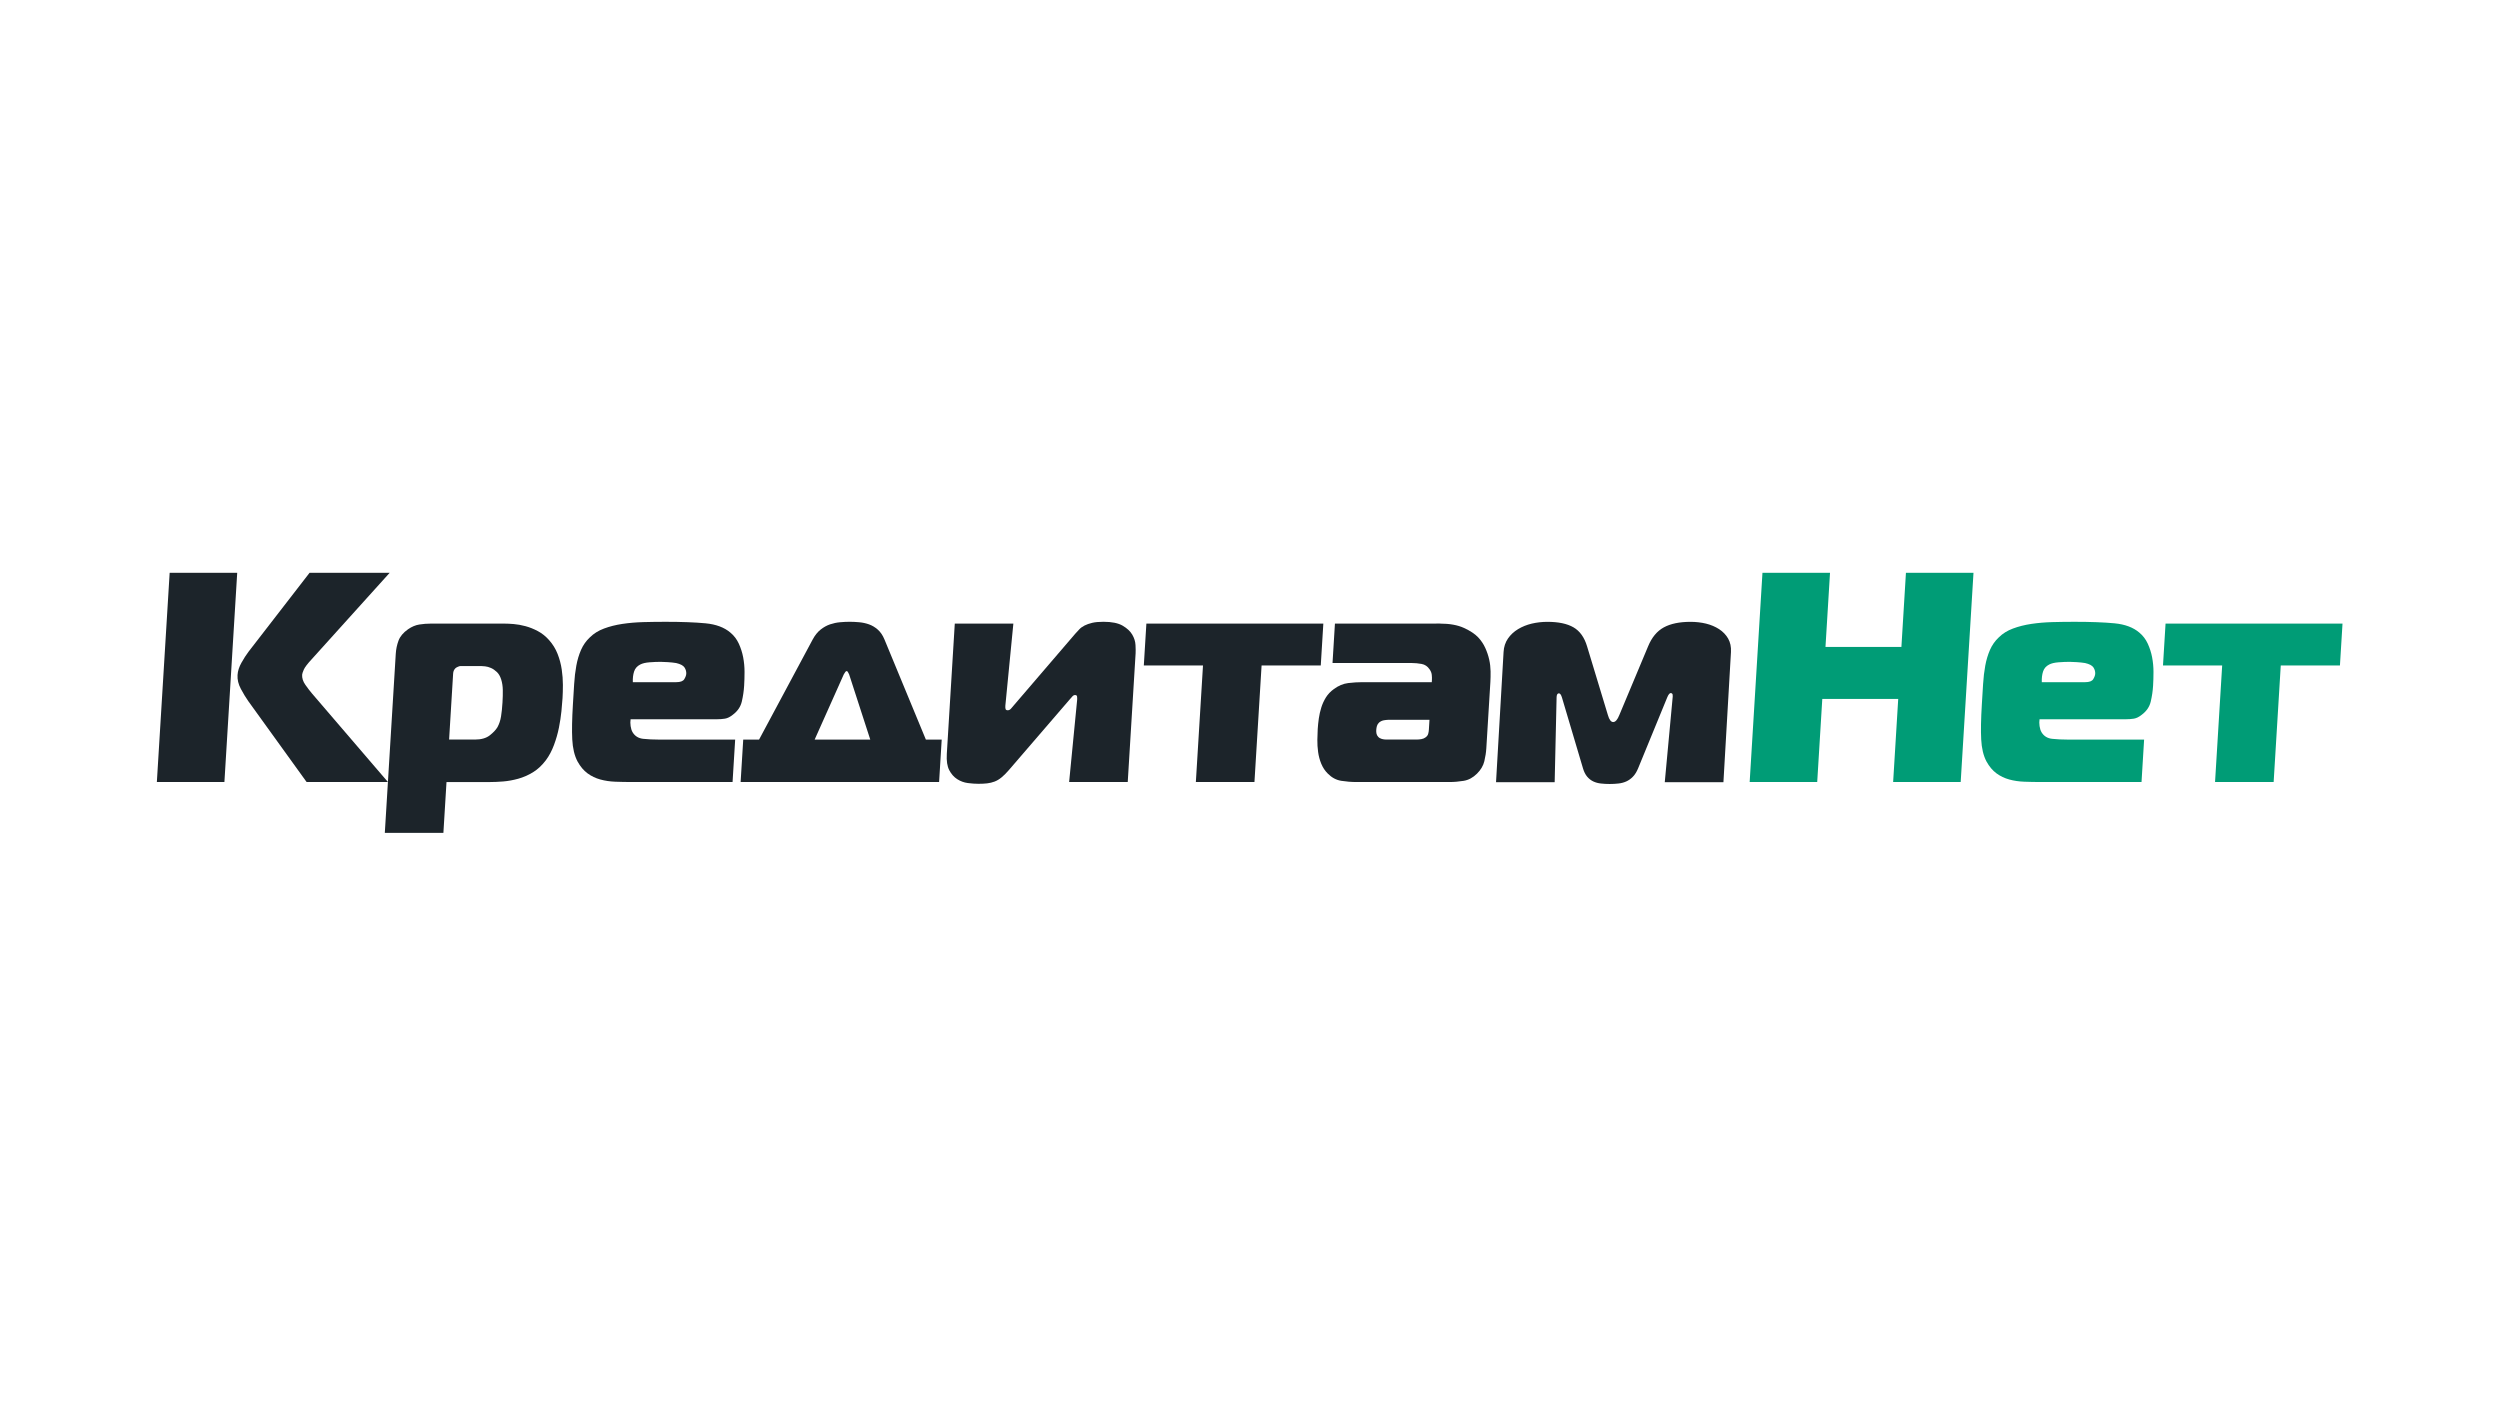 <?xml version="1.0" encoding="UTF-8"?> <!-- Generator: Adobe Illustrator 27.9.0, SVG Export Plug-In . SVG Version: 6.00 Build 0) --> <svg xmlns="http://www.w3.org/2000/svg" xmlns:xlink="http://www.w3.org/1999/xlink" id="Layer_1" x="0px" y="0px" viewBox="0 0 1920 1080" style="enable-background:new 0 0 1920 1080;" xml:space="preserve"> <style type="text/css"> .st0{fill:#1C242A;} .st1{fill:#009C76;} </style> <g> <path class="st0" d="M130.3,439.89h51.88l-9.83,160.69h-51.88L130.3,439.89z M235.48,600.59l-44.86-62.21 c-1.83-2.6-3.71-5.7-5.63-9.3c-1.93-3.59-2.78-7.15-2.56-10.67c0.19-3.06,1.18-6.2,2.99-9.41c1.8-3.21,3.62-6.04,5.46-8.49 l46.87-60.6h61.52l-59.84,66.34c-3.28,3.52-5.32,6.2-6.12,8.04c-0.8,1.84-1.22,3.14-1.27,3.9c-0.16,2.6,0.67,5.2,2.51,7.8 c1.83,2.61,3.53,4.82,5.1,6.66l58.29,67.95H235.48z"></path> <path class="st0" d="M340.53,639.62h-44.99l8.41-137.51c0.21-3.52,0.92-6.89,2.11-10.1c1.19-3.21,3.62-6.12,7.3-8.72 c2.88-1.99,5.78-3.22,8.72-3.67c2.93-0.46,5.86-0.69,8.77-0.69h56.47c1.99,0,4.39,0.11,7.21,0.34c2.82,0.23,5.8,0.77,8.97,1.61 c3.16,0.84,6.33,2.1,9.52,3.79c3.19,1.69,6.07,3.98,8.65,6.89c2.86,3.21,5.06,6.77,6.58,10.67c1.52,3.9,2.58,7.88,3.17,11.94 c0.59,4.06,0.89,8,0.89,11.82c-0.01,3.83-0.1,7.2-0.27,10.1c-0.16,2.61-0.44,5.93-0.84,9.99c-0.4,4.06-1.05,8.31-1.93,12.74 c-0.88,4.44-2.15,8.88-3.8,13.31c-1.65,4.44-3.72,8.35-6.22,11.71c-3,3.98-6.33,7.08-9.98,9.3c-3.66,2.22-7.43,3.87-11.32,4.94 c-3.9,1.07-7.69,1.76-11.38,2.07c-3.69,0.31-7.15,0.46-10.36,0.46h-33.29L340.53,639.62z M364.65,567.99 c4.9,0,8.71-1.07,11.45-3.21c2.73-2.14,4.69-4.21,5.89-6.2c1.37-2.45,2.31-5.24,2.81-8.38c0.5-3.13,0.87-6.69,1.11-10.67 c0.21-3.52,0.3-6.73,0.24-9.64c-0.05-2.91-0.47-5.59-1.23-8.04c-0.77-2.45-1.88-4.36-3.32-5.74c-1.45-1.38-2.95-2.41-4.52-3.1 c-1.57-0.69-3.07-1.11-4.52-1.26c-1.44-0.15-2.47-0.23-3.08-0.23h-15.84c-0.46,0-1.13,0.19-1.99,0.57 c-0.86,0.38-1.46,0.73-1.78,1.03c-1.14,1.07-1.76,2.45-1.86,4.13l-3.1,50.73H364.65z"></path> <path class="st0" d="M485.7,600.59c-4.59,0-8.95-0.07-13.07-0.23c-4.12-0.15-7.99-0.72-11.6-1.72c-3.61-0.99-6.88-2.56-9.81-4.71 c-2.93-2.14-5.5-5.2-7.7-9.18c-2.33-4.44-3.67-10.06-4.02-16.87c-0.35-6.81-0.18-15.73,0.49-26.74c0.34-5.51,0.66-10.79,0.97-15.84 c0.31-5.05,0.86-9.76,1.67-14.12c0.8-4.36,2-8.38,3.61-12.05c1.6-3.67,3.87-6.89,6.79-9.64c2.93-2.91,6.55-5.17,10.86-6.77 c4.3-1.61,9.01-2.79,14.1-3.56c5.1-0.76,10.44-1.22,16.04-1.38c5.59-0.15,11.3-0.23,17.12-0.23c12.4,0,22.62,0.38,30.69,1.15 c8.06,0.77,14.42,3.14,19.08,7.12c2.77,2.29,4.93,5.13,6.48,8.49c1.55,3.37,2.68,6.89,3.37,10.56c0.69,3.67,1.04,7.38,1.04,11.13 c0,3.75-0.1,7.31-0.31,10.68c-0.24,3.98-0.83,8-1.77,12.05c-0.94,4.06-3.25,7.46-6.94,10.21c-2.09,1.69-4.1,2.68-6.04,2.99 s-3.97,0.46-6.11,0.46h-66.34c-0.26,1.69-0.25,3.44,0.02,5.28c0.27,1.84,0.75,3.37,1.44,4.59c1.8,3.06,4.57,4.78,8.29,5.17 c3.73,0.38,7.58,0.57,11.56,0.57h59l-2,32.6H485.7z M519.31,523.91c3.21,0,5.29-0.76,6.22-2.3c0.93-1.53,1.44-2.91,1.52-4.13 c0.1-1.68-0.34-3.29-1.31-4.82c-0.98-1.53-3.13-2.68-6.45-3.44c-1.82-0.3-3.95-0.53-6.39-0.69c-2.44-0.15-4.27-0.23-5.5-0.23 c-2.6,0-5.44,0.11-8.52,0.35c-3.08,0.23-5.48,0.8-7.22,1.72c-2.37,1.23-3.94,3.02-4.69,5.4c-0.76,2.37-1.08,5.09-0.96,8.15H519.31z "></path> <path class="st0" d="M624.16,491.09c1.73-3.21,3.76-5.74,6.09-7.58c2.33-1.84,4.75-3.17,7.25-4.02c2.5-0.84,5.06-1.38,7.67-1.61 c2.62-0.23,5.07-0.35,7.37-0.35c2.29,0,4.73,0.12,7.32,0.35c2.59,0.23,5.08,0.77,7.48,1.61c2.39,0.84,4.65,2.18,6.76,4.02 c2.1,1.84,3.83,4.36,5.16,7.58l31.8,76.9h12.17l-2,32.6H568.8l2-32.6h12.17L624.16,491.09z M625.66,567.99h42.7l-16.22-50.04 c-0.28-0.46-0.55-0.99-0.82-1.61c-0.27-0.61-0.63-0.92-1.09-0.92c-0.46,0-0.86,0.31-1.21,0.92c-0.34,0.61-0.68,1.15-1.01,1.61 L625.66,567.99z"></path> <path class="st0" d="M821.09,600.59l6.16-63.13c0.06-0.92,0.03-1.76-0.07-2.53c-0.11-0.76-0.62-1.15-1.54-1.15 c-0.77,0-1.48,0.38-2.14,1.15c-0.66,0.77-1.4,1.61-2.22,2.53l-46.46,53.95c-1.97,2.3-3.85,4.17-5.62,5.62 c-1.77,1.46-3.56,2.53-5.36,3.21c-1.81,0.69-3.71,1.15-5.71,1.38c-2.01,0.23-4.23,0.34-6.68,0.34s-5.15-0.19-8.11-0.57 c-2.96-0.38-5.69-1.38-8.19-2.99c-2.51-1.6-4.55-3.9-6.12-6.89c-1.58-2.98-2.2-7.15-1.88-12.51l6.12-100.09h44.99l-6.16,63.13 c-0.07,1.07,0,1.91,0.19,2.53c0.19,0.61,0.75,0.92,1.67,0.92c0.92,0,1.75-0.42,2.49-1.26c0.74-0.84,1.36-1.57,1.86-2.18 l47.46-55.32c0.98-1.07,2.01-2.18,3.07-3.33c1.06-1.15,2.43-2.14,4.09-2.99c1.66-0.84,3.61-1.53,5.87-2.07 c2.25-0.53,5.13-0.8,8.66-0.8c6.43,0,11.34,1,14.74,2.99c3.4,1.99,5.86,4.29,7.38,6.89c1.52,2.6,2.36,5.28,2.49,8.04 c0.14,2.75,0.16,4.9,0.07,6.43l-6.04,98.71H821.09z"></path> <path class="st0" d="M918.42,600.59l5.48-89.53h-45.45l1.97-32.14h135.9l-1.97,32.14h-45.45l-5.48,89.53H918.42z"></path> <path class="st0" d="M1105.8,478.92c7.5,0,13.67,1.11,18.51,3.33c4.83,2.22,8.47,4.63,10.92,7.23c2.3,2.45,4.12,5.17,5.47,8.15 c1.35,2.99,2.35,5.97,3.01,8.95c0.66,2.98,1.01,5.97,1.06,8.95c0.04,2.98,0,5.7-0.15,8.15l-3.12,50.96 c-0.19,3.21-0.71,6.54-1.53,9.99c-0.83,3.44-2.7,6.62-5.63,9.53c-3.09,3.06-6.49,4.9-10.21,5.51c-3.71,0.61-7.32,0.92-10.84,0.92 h-71.62c-3.83,0-7.67-0.31-11.54-0.92c-3.87-0.61-7.31-2.45-10.34-5.51c-2.17-2.14-3.85-4.67-5.05-7.58 c-1.2-2.91-2.01-5.93-2.43-9.07c-0.43-3.13-0.62-6.23-0.58-9.3c0.03-3.06,0.13-5.82,0.28-8.26c0.16-2.6,0.44-5.32,0.84-8.15 c0.41-2.83,1.03-5.63,1.89-8.38c0.86-2.76,2.05-5.36,3.57-7.81c1.53-2.45,3.57-4.59,6.13-6.43c3.53-2.6,7.18-4.13,10.96-4.59 c3.78-0.46,7.43-0.69,10.95-0.69h53.26l0.11-1.84c0.06-1.07,0.03-2.33-0.12-3.79c-0.14-1.45-0.71-2.87-1.69-4.25 c-1.54-2.29-3.6-3.67-6.17-4.13c-2.57-0.46-5.01-0.69-7.3-0.69h-61.06l1.85-30.3H1105.8z M1065.93,552.84 c-0.77,0-1.8,0.11-3.12,0.34c-1.31,0.23-2.54,0.8-3.66,1.72c-0.82,0.77-1.36,1.65-1.66,2.64c-0.29,1-0.47,2.03-0.53,3.1 c-0.06,0.92,0,1.84,0.18,2.75c0.18,0.92,0.62,1.76,1.34,2.52c0.72,0.77,1.64,1.3,2.77,1.61c1.13,0.31,2.23,0.46,3.3,0.46h23.41 c1.23,0,2.45-0.11,3.7-0.34s2.26-0.65,3.06-1.26c1.11-0.76,1.82-1.68,2.12-2.76c0.3-1.07,0.48-2.14,0.54-3.21l0.46-7.58H1065.93z"></path> <path class="st1" d="M1505.81,600.59h-51.88l3.9-63.82h-58.31l-3.9,63.82h-51.88l9.83-160.69h51.88l-3.48,56.93h58.31l3.48-56.93 h51.88L1505.81,600.59z"></path> <path class="st1" d="M1567.77,600.59c-4.59,0-8.95-0.07-13.08-0.23c-4.12-0.15-7.99-0.72-11.6-1.72c-3.61-0.99-6.88-2.56-9.81-4.71 c-2.93-2.14-5.5-5.2-7.7-9.18c-2.33-4.44-3.67-10.06-4.02-16.87c-0.35-6.81-0.18-15.73,0.49-26.74c0.34-5.51,0.66-10.79,0.97-15.84 c0.31-5.05,0.86-9.76,1.67-14.12c0.8-4.36,2.01-8.38,3.61-12.05s3.86-6.89,6.79-9.64c2.93-2.91,6.55-5.17,10.86-6.77 c4.31-1.61,9.01-2.79,14.11-3.56c5.1-0.76,10.44-1.22,16.04-1.38c5.59-0.15,11.3-0.23,17.12-0.23c12.4,0,22.62,0.38,30.69,1.15 c8.06,0.77,14.42,3.14,19.08,7.12c2.76,2.29,4.93,5.13,6.48,8.49c1.55,3.37,2.68,6.89,3.37,10.56c0.69,3.67,1.04,7.38,1.04,11.13 c0,3.75-0.1,7.31-0.31,10.68c-0.24,3.98-0.83,8-1.77,12.05c-0.94,4.06-3.25,7.46-6.94,10.21c-2.09,1.69-4.11,2.68-6.04,2.99 c-1.93,0.31-3.97,0.46-6.11,0.46h-66.34c-0.26,1.69-0.25,3.44,0.02,5.28c0.27,1.84,0.75,3.37,1.44,4.59 c1.8,3.06,4.57,4.78,8.29,5.17c3.72,0.38,7.57,0.57,11.56,0.57h59l-1.99,32.6H1567.77z M1601.38,523.91c3.21,0,5.29-0.76,6.22-2.3 c0.93-1.53,1.44-2.91,1.52-4.13c0.1-1.68-0.34-3.29-1.31-4.82c-0.98-1.53-3.13-2.68-6.45-3.44c-1.82-0.3-3.95-0.53-6.38-0.69 c-2.44-0.15-4.27-0.23-5.5-0.23c-2.6,0-5.44,0.11-8.51,0.35c-3.08,0.23-5.48,0.8-7.22,1.72c-2.37,1.23-3.94,3.02-4.69,5.4 c-0.76,2.37-1.08,5.09-0.96,8.15H1601.38z"></path> <path class="st1" d="M1701.16,600.59l5.47-89.53h-45.45l1.97-32.14h135.9l-1.97,32.14h-45.45l-5.47,89.53H1701.16z"></path> <g> <path class="st0" d="M1258.04,590.15c-1.08,2.6-2.38,4.71-3.94,6.32c-1.55,1.61-3.26,2.84-5.14,3.68 c-1.89,0.84-3.92,1.37-6.08,1.59c-2.15,0.24-4.39,0.36-6.69,0.36s-4.52-0.11-6.63-0.36c-2.14-0.22-4.1-0.75-5.89-1.59 c-1.79-0.84-3.37-2.08-4.73-3.68c-1.36-1.61-2.42-3.72-3.19-6.32l-16.17-54.45c-0.64-2.13-1.42-3.22-2.34-3.22 c-1.07,0-1.65,0.93-1.77,2.75l-1.49,65.5h-45.03l5.79-99.97c0.22-3.98,1.35-7.42,3.35-10.34c2-2.9,4.59-5.31,7.76-7.24 c3.18-1.91,6.7-3.33,10.59-4.26c3.89-0.9,7.89-1.35,12.02-1.35c8.43,0,15.08,1.4,19.99,4.23c4.88,2.84,8.36,7.7,10.42,14.6 l16.01,52.84c1.02,3.53,2.37,5.29,4.06,5.29s3.24-1.76,4.67-5.29l22.12-52.84c2.84-6.9,6.88-11.76,12.12-14.6 c5.21-2.82,12.02-4.23,20.46-4.23c4.13,0,8.1,0.45,11.87,1.35c3.78,0.93,7.13,2.36,10.09,4.26c2.96,1.93,5.27,4.34,6.94,7.24 c1.66,2.92,2.39,6.36,2.17,10.34l-5.79,99.97h-45.05l6.11-65.73c0.07-1.22-0.07-1.98-0.45-2.28c-0.36-0.32-0.7-0.47-1-0.47 c-0.92,0-1.82,1.08-2.71,3.2L1258.04,590.15z"></path> </g> </g> </svg> 